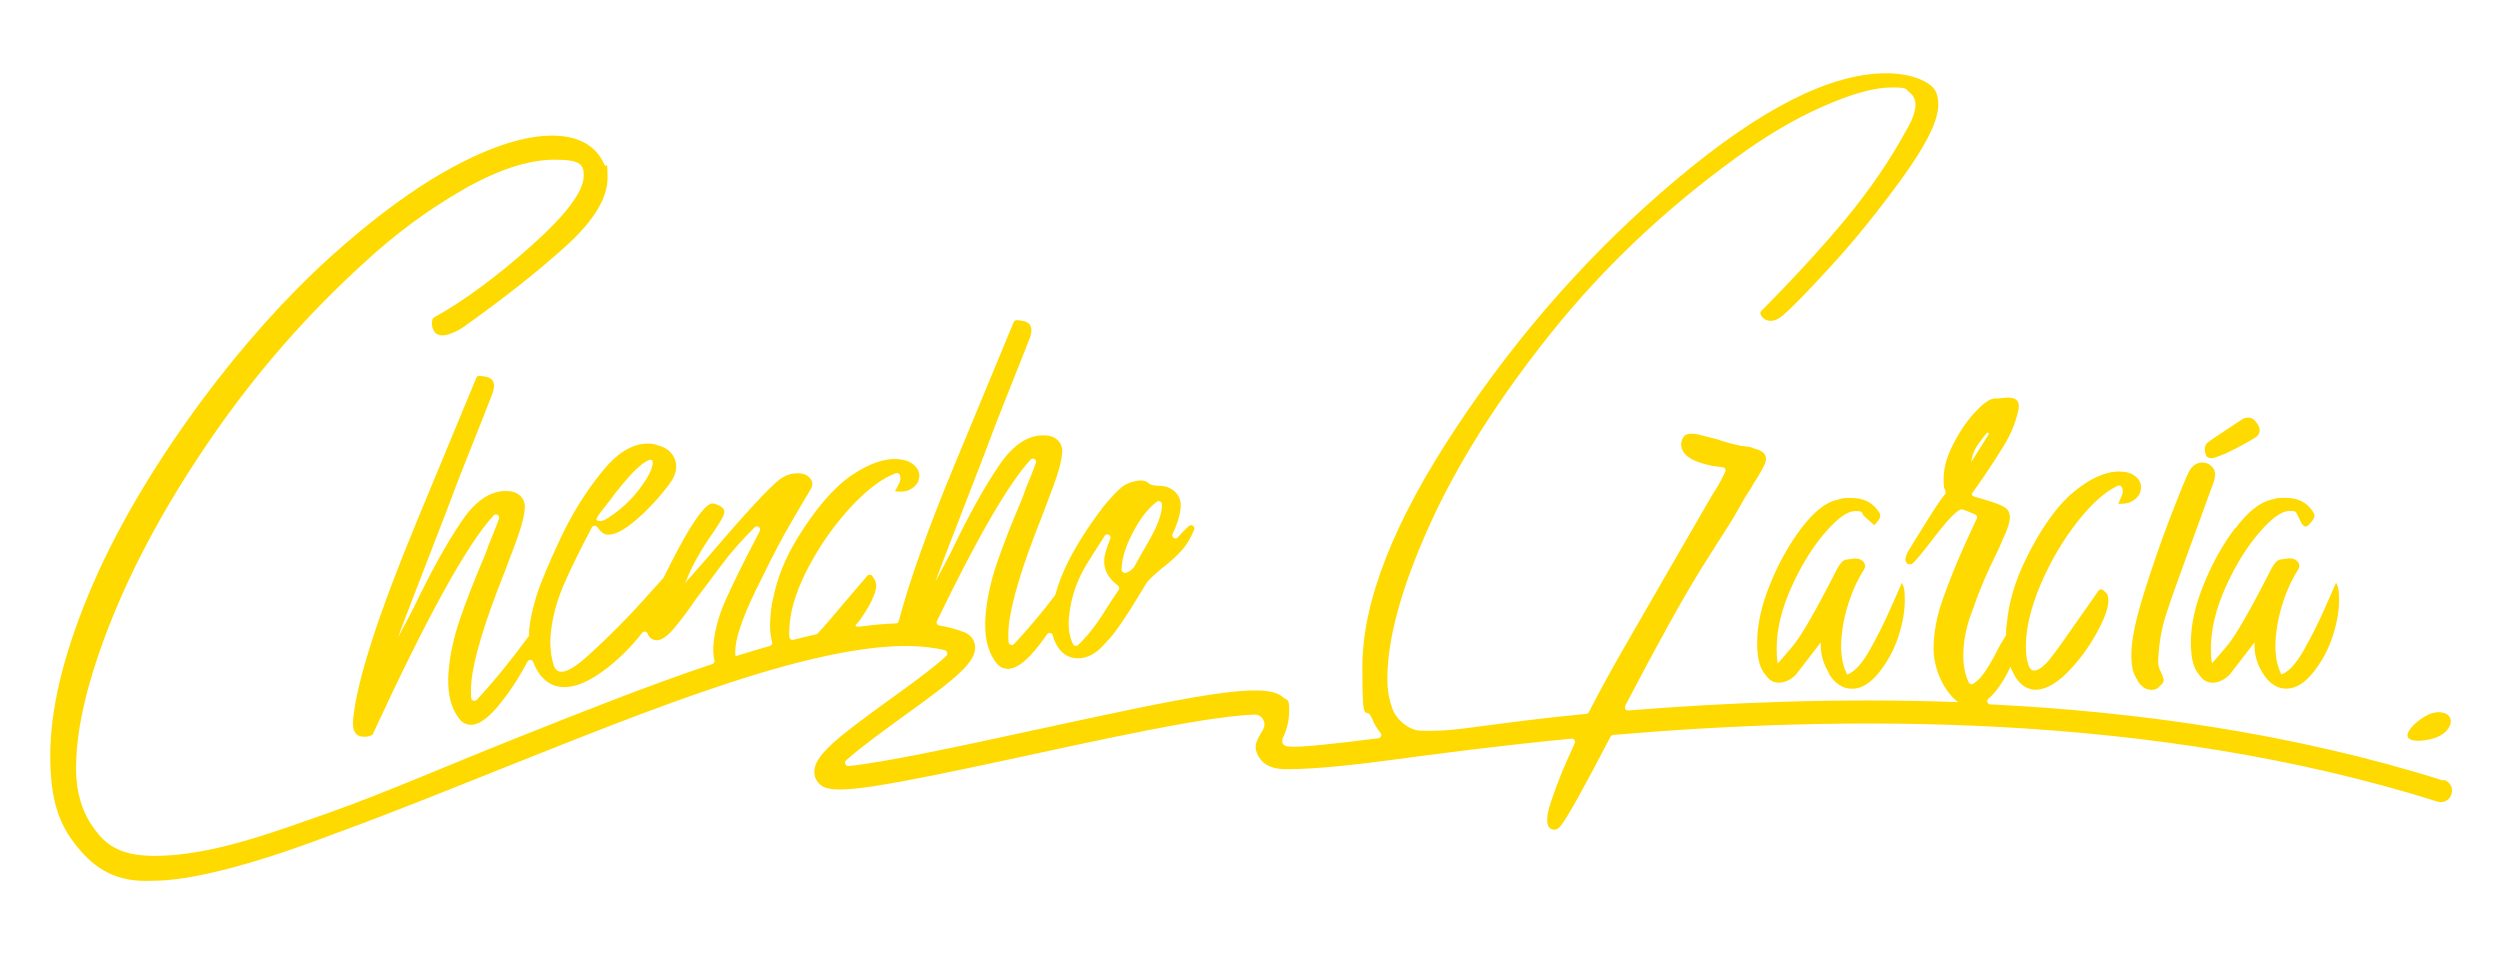 <svg width="136" height="52" viewBox="0 0 136 52" fill="none" xmlns="http://www.w3.org/2000/svg">
<path d="M99.485 36.648C99.825 37.195 100.25 37.469 100.753 37.469C101.256 37.469 101.745 37.174 102.212 36.591C102.68 36.008 103.034 35.353 103.268 34.64C103.502 33.928 103.622 33.258 103.622 32.639C103.622 32.02 103.565 31.927 103.459 31.704C103.353 31.963 103.133 32.452 102.807 33.186C102.482 33.921 102.113 34.648 101.702 35.382C101.285 36.116 100.881 36.555 100.484 36.699C100.265 36.26 100.158 35.749 100.158 35.158C100.158 34.568 100.272 33.733 100.512 32.963C100.746 32.193 101.044 31.538 101.405 30.984C101.476 30.84 101.476 30.711 101.405 30.603C101.299 30.459 101.136 30.38 100.916 30.38L100.484 30.437C100.3 30.437 100.123 30.603 99.946 30.934C98.791 33.201 97.984 34.611 97.516 35.158C97.049 35.706 96.78 36.022 96.709 36.094C96.673 35.914 96.652 35.633 96.652 35.274C96.652 34.252 96.914 33.15 97.438 31.977C97.963 30.804 98.565 29.818 99.252 29.012C99.939 28.206 100.491 27.803 100.93 27.803C101.37 27.803 101.256 27.875 101.362 28.026C101.469 28.134 101.575 28.235 101.688 28.328C101.795 28.422 101.887 28.501 101.957 28.573C102.177 28.35 102.283 28.192 102.283 28.076C102.283 27.961 102.248 27.875 102.177 27.803C101.851 27.328 101.37 27.09 100.718 27.09C100.066 27.09 100.265 27.126 99.91 27.198C99.294 27.342 98.657 27.86 97.991 28.738C97.325 29.617 96.758 30.631 96.291 31.783C95.823 32.934 95.59 33.985 95.59 34.943C95.59 35.9 95.752 36.389 96.078 36.756C96.255 37.015 96.489 37.138 96.78 37.138C97.07 37.138 97.41 36.994 97.7 36.699L99.053 34.943C99.018 35.526 99.167 36.094 99.514 36.641L99.485 36.648Z" fill="#FFDA00"/>
<path d="M116.266 37.008C116.485 37.354 116.733 37.526 117.024 37.526C117.314 37.526 117.364 37.454 117.512 37.303C117.654 37.195 117.718 37.08 117.704 36.972C117.682 36.864 117.633 36.713 117.541 36.533C117.449 36.353 117.406 36.188 117.406 36.036V35.929C117.442 35.05 117.576 34.244 117.81 33.51C118.044 32.776 118.447 31.625 119.028 30.048L120.431 26.205C120.537 25.874 120.523 25.622 120.374 25.435C120.232 25.255 120.034 25.162 119.779 25.162C119.524 25.162 119.255 25.327 119.078 25.658C118.894 26.025 118.568 26.838 118.079 28.098C117.59 29.358 117.116 30.732 116.648 32.215C116.181 33.697 115.947 34.82 115.947 35.59C115.947 36.36 116.053 36.641 116.273 36.994L116.266 37.008Z" fill="#FFDA00"/>
<path d="M120.289 24.931C120.395 24.931 120.608 24.866 121.132 24.643C122.046 24.204 122.605 23.859 122.683 23.801C122.761 23.744 122.832 23.722 122.896 23.556C122.995 23.319 122.839 23.06 122.648 22.866C122.457 22.671 122.244 22.693 122.017 22.786C122.017 22.786 121.6 23.046 120.395 23.859C120.02 24.125 119.942 24.161 119.942 24.456C119.942 24.586 119.956 24.629 120.006 24.759C120.048 24.888 120.197 24.924 120.289 24.924V24.931Z" fill="#FFDA00"/>
<path d="M121.585 28.738C120.92 29.617 120.353 30.631 119.885 31.783C119.418 32.934 119.184 33.985 119.184 34.943C119.184 35.9 119.347 36.389 119.673 36.756C119.85 37.015 120.084 37.138 120.374 37.138C120.665 37.138 121.005 36.994 121.295 36.699L122.648 34.943C122.613 35.526 122.761 36.094 123.108 36.641C123.448 37.188 123.873 37.462 124.376 37.462C124.879 37.462 125.368 37.166 125.835 36.584C126.303 36.001 126.657 35.346 126.891 34.633C127.125 33.921 127.245 33.251 127.245 32.632C127.245 32.013 127.188 31.92 127.082 31.697C126.976 31.956 126.756 32.445 126.43 33.179C126.105 33.913 125.736 34.64 125.325 35.374C124.908 36.108 124.504 36.547 124.107 36.691C123.888 36.252 123.781 35.742 123.781 35.151C123.781 34.561 123.895 33.726 124.135 32.956C124.369 32.186 124.667 31.531 125.028 30.977C125.099 30.833 125.099 30.703 125.028 30.595C124.922 30.451 124.759 30.372 124.539 30.372L124.107 30.43C123.923 30.43 123.746 30.595 123.569 30.927C122.414 33.194 121.607 34.604 121.139 35.151C120.672 35.698 120.403 36.015 120.332 36.087C120.296 35.907 120.275 35.626 120.275 35.266C120.275 34.244 120.537 33.143 121.061 31.97C121.585 30.797 122.188 29.811 122.875 29.005C123.562 28.199 124.114 27.796 124.553 27.796C124.993 27.796 124.879 27.868 124.985 28.019C125.134 28.285 125.276 28.839 125.58 28.566C125.8 28.343 125.906 28.184 125.906 28.069C125.906 27.954 125.878 27.918 125.8 27.796C125.474 27.321 124.993 27.083 124.341 27.083C123.689 27.083 123.888 27.119 123.533 27.191C122.917 27.335 122.28 27.853 121.614 28.731L121.585 28.738Z" fill="#FFDA00"/>
<path d="M132.897 42.456C124.752 39.894 116.266 38.714 108.269 38.318C108.113 38.311 108.042 38.109 108.17 38.009C108.325 37.879 108.474 37.721 108.623 37.526C108.942 37.116 109.182 36.699 109.367 36.267C109.395 36.339 109.423 36.411 109.459 36.483C109.749 37.145 110.16 37.49 110.698 37.526C111.237 37.526 111.817 37.224 112.427 36.62C113.036 36.015 113.567 35.31 114.02 34.504C114.474 33.697 114.693 33.093 114.693 32.69C114.693 32.287 114.601 32.294 114.417 32.107C114.339 32.035 114.219 32.049 114.155 32.136C114.035 32.316 113.9 32.503 113.751 32.719C113.553 32.992 113.326 33.316 113.078 33.676C112.427 34.626 111.924 35.331 111.562 35.792C111.201 36.252 110.897 36.476 110.642 36.476C110.387 36.476 110.21 36.015 110.21 35.101C110.21 34.187 110.479 33.042 111.017 31.776C111.555 30.516 112.235 29.372 113.043 28.343C113.801 27.386 114.516 26.752 115.196 26.428C115.288 26.385 115.395 26.428 115.437 26.522C115.494 26.659 115.494 26.81 115.423 26.968C115.331 27.184 115.267 27.335 115.232 27.407H115.395C115.827 27.407 116.152 27.241 116.365 26.91C116.436 26.802 116.471 26.651 116.471 26.471C116.471 26.291 116.365 26.061 116.145 25.896C115.926 25.73 115.642 25.651 115.281 25.651C114.523 25.651 113.695 26.025 112.795 26.774C111.895 27.522 111.031 28.738 110.202 30.423C109.629 31.596 109.282 32.747 109.175 33.885C109.147 34.036 109.126 34.259 109.126 34.547C109.112 34.575 109.09 34.611 109.069 34.655C108.927 34.878 108.75 35.173 108.559 35.562C108.361 35.943 108.155 36.296 107.936 36.605C107.766 36.857 107.567 37.051 107.348 37.195C107.256 37.253 107.142 37.217 107.093 37.116C106.902 36.684 106.802 36.217 106.802 35.698C106.802 34.892 106.965 34.072 107.291 33.23C107.652 32.172 108.12 31.07 108.694 29.933L109.175 28.839C109.175 28.839 109.175 28.832 109.175 28.825C109.282 28.537 109.338 28.299 109.338 28.12C109.338 27.94 109.26 27.738 109.097 27.623C108.935 27.515 108.644 27.393 108.233 27.263C107.936 27.169 107.667 27.09 107.433 27.026C107.199 26.961 107.263 26.853 107.341 26.752C107.49 26.543 107.702 26.248 107.964 25.86C108.34 25.313 108.701 24.751 109.048 24.183C109.388 23.614 109.636 23.024 109.777 22.398C109.919 21.887 109.742 21.628 109.239 21.628L108.672 21.678C108.658 21.678 108.637 21.678 108.623 21.678C108.375 21.628 108.021 21.829 107.567 22.29C107.1 22.765 106.675 23.362 106.3 24.075C105.924 24.787 105.733 25.442 105.733 26.025C105.733 26.608 105.768 26.529 105.839 26.723C105.86 26.788 105.839 26.853 105.797 26.903C105.662 27.047 105.386 27.45 104.968 28.112C104.394 29.026 103.997 29.667 103.778 30.034C103.672 30.257 103.636 30.416 103.672 30.531C103.707 30.639 103.778 30.696 103.891 30.696C104.005 30.696 104.019 30.675 104.054 30.639C104.16 30.567 104.486 30.178 105.025 29.487C105.839 28.407 106.377 27.825 106.632 27.731C106.64 27.731 106.647 27.724 106.661 27.716C106.71 27.695 106.852 27.731 107.079 27.832C107.22 27.896 107.341 27.947 107.44 27.983C107.539 28.019 107.582 28.134 107.532 28.22C107.376 28.544 107.15 29.048 106.831 29.746C106.455 30.588 106.08 31.502 105.726 32.488C105.365 33.474 105.187 34.41 105.187 35.288C105.187 36.166 105.563 37.303 106.321 38.03C106.385 38.095 106.462 38.153 106.54 38.196C100.031 37.958 93.897 38.224 88.577 38.649C88.442 38.663 88.35 38.512 88.414 38.39C90.142 35.079 91.517 32.596 92.537 30.948C93.776 28.99 94.35 28.091 94.258 28.235L94.853 27.198C94.952 27.018 95.051 26.86 95.143 26.73C95.235 26.601 95.306 26.479 95.363 26.356C95.363 26.356 95.363 26.342 95.37 26.342C95.788 25.694 96.022 25.277 96.057 25.082C96.128 24.737 95.915 24.507 95.42 24.399C95.405 24.399 95.391 24.391 95.384 24.384C95.299 24.341 95.179 24.305 95.023 24.291C94.86 24.276 94.733 24.255 94.64 24.24C94.23 24.154 93.812 24.039 93.387 23.888C93.387 23.888 93.38 23.888 93.373 23.888L92.395 23.636C92.112 23.578 91.892 23.578 91.75 23.636C91.609 23.693 91.517 23.83 91.467 24.053C91.375 24.672 91.935 25.097 93.132 25.341C93.132 25.341 93.139 25.341 93.146 25.341L93.72 25.421C93.84 25.435 93.904 25.565 93.854 25.672C93.797 25.788 93.727 25.924 93.642 26.09C93.486 26.392 93.302 26.695 93.096 27.004C93.096 27.004 93.096 27.004 93.096 27.011C93.004 27.169 90.341 31.769 88.301 35.317C87.6 36.54 86.976 37.685 86.431 38.743C86.403 38.793 86.353 38.829 86.289 38.836C83.923 39.059 82.067 39.311 80.091 39.57C79.482 39.65 78.519 39.794 77.272 39.75C76.705 39.729 76.032 39.246 75.763 38.599C75.608 38.174 75.473 37.678 75.473 36.922C75.473 34.755 76.231 31.992 77.74 28.631C79.248 25.277 81.444 21.793 84.313 18.195C87.182 14.596 90.575 11.379 94.485 8.55C96.043 7.406 97.601 6.485 99.16 5.794C100.718 5.103 101.972 4.757 102.914 4.757C103.856 4.757 103.622 4.844 103.856 5.009C104.082 5.175 104.203 5.412 104.203 5.707C104.203 6.002 104.047 6.506 103.742 7.017C102.829 8.701 101.71 10.335 100.399 11.919C99.11 13.473 97.58 15.136 95.816 16.913C95.76 16.971 95.745 17.057 95.788 17.129C95.908 17.345 96.093 17.453 96.326 17.453C96.56 17.453 96.765 17.345 97.013 17.137C97.566 16.654 98.458 15.733 99.691 14.38C100.93 13.027 102.205 11.444 103.516 9.637C104.798 7.859 105.442 6.549 105.442 5.707C105.442 4.865 105.103 4.606 104.437 4.304C103.92 4.095 103.303 3.987 102.602 3.987C99.578 3.987 95.781 5.909 91.219 9.745C86.65 13.581 82.655 18.079 79.241 23.226C75.82 28.372 74.113 32.726 74.113 36.281C74.113 39.837 74.283 38.282 74.616 39.038C74.743 39.362 74.906 39.642 75.105 39.873C75.19 39.981 75.126 40.139 74.991 40.16C72.732 40.456 70.692 40.657 70.295 40.621C70.21 40.621 70.132 40.607 70.068 40.607C69.799 40.585 69.679 40.369 69.799 40.125C69.969 39.772 70.132 39.282 70.132 38.613C70.132 37.944 70.005 38.124 69.806 37.937C68.793 36.994 64.735 37.886 55.682 39.844C52.367 40.564 48.053 41.492 46.162 41.672C45.992 41.686 45.907 41.478 46.028 41.362C46.792 40.672 48.16 39.685 49.08 39.016C52.041 36.886 53.153 35.993 53.04 35.115C52.998 34.777 52.771 34.511 52.424 34.381C52.013 34.223 51.567 34.108 51.099 34.029C50.986 34.007 50.922 33.885 50.972 33.777C53.182 29.214 54.882 26.284 56.065 25.003C56.192 24.866 56.419 25.003 56.355 25.176C56.291 25.363 56.213 25.572 56.114 25.809C55.88 26.371 55.718 26.795 55.618 27.083C55.519 27.371 55.618 27.083 55.618 27.09C55.016 28.501 54.556 29.689 54.23 30.646C53.904 31.61 53.699 32.524 53.621 33.402C53.515 34.568 53.713 35.468 54.237 36.108C54.365 36.267 54.542 36.36 54.754 36.382C55.186 36.425 55.696 36.094 56.284 35.396C56.518 35.115 56.745 34.82 56.964 34.504C57.049 34.381 57.24 34.417 57.276 34.568C57.325 34.763 57.396 34.943 57.488 35.101C57.736 35.533 58.076 35.763 58.508 35.806C58.969 35.849 59.422 35.677 59.854 35.281C59.854 35.281 59.861 35.274 59.868 35.266C59.989 35.13 60.159 34.95 60.378 34.719C60.598 34.482 60.966 33.971 61.476 33.172L62.376 31.711C62.461 31.574 62.737 31.308 63.212 30.912C63.637 30.588 64.005 30.257 64.31 29.912C64.565 29.631 64.777 29.264 64.961 28.818C65.025 28.659 64.855 28.508 64.713 28.595C64.572 28.681 64.671 28.623 64.642 28.645C64.508 28.76 64.324 28.947 64.104 29.199C64.097 29.214 64.083 29.221 64.076 29.235C63.941 29.386 63.708 29.221 63.792 29.041C63.842 28.933 63.892 28.825 63.934 28.717C64.097 28.328 64.196 27.968 64.225 27.645C64.26 27.277 64.161 26.982 63.927 26.759C63.693 26.536 63.396 26.421 63.035 26.428C62.999 26.428 62.921 26.414 62.794 26.407C62.666 26.392 62.553 26.349 62.454 26.263C62.319 26.14 62.1 26.112 61.781 26.169C61.469 26.234 61.214 26.342 61.016 26.507C60.782 26.702 60.463 27.04 60.06 27.515C60.06 27.515 60.06 27.515 60.053 27.522C58.671 29.329 57.793 30.934 57.417 32.337C57.417 32.359 57.403 32.38 57.389 32.395C56.631 33.388 55.888 34.266 55.165 35.036C55.066 35.144 54.882 35.079 54.867 34.935C54.846 34.676 54.846 34.396 54.875 34.079C54.995 32.805 55.597 30.804 56.688 28.076C56.78 27.832 56.978 27.314 57.269 26.536C57.559 25.759 57.722 25.183 57.758 24.816C57.821 24.492 57.779 24.233 57.616 24.032C57.453 23.83 57.226 23.715 56.943 23.693C56.008 23.6 55.144 24.147 54.35 25.32C53.55 26.493 52.679 28.062 51.737 30.034L50.88 31.661C50.929 31.481 51.815 29.178 53.536 24.744C53.968 23.571 54.414 22.427 54.86 21.318C55.307 20.203 55.696 19.224 56.029 18.367C56.227 17.799 56.057 17.489 55.519 17.439L55.321 17.417C55.243 17.41 55.172 17.453 55.144 17.525C54.903 18.094 53.833 20.685 51.928 25.284C50.447 28.854 49.442 31.689 48.896 33.784C48.875 33.856 48.811 33.913 48.733 33.913C48.145 33.935 47.536 33.985 46.899 34.072C46.261 34.158 46.651 33.921 46.736 33.791C46.821 33.661 46.792 33.712 46.821 33.669C47.345 32.913 47.621 32.33 47.664 31.927C47.685 31.725 47.607 31.524 47.444 31.322C47.373 31.243 47.246 31.243 47.182 31.322C47.047 31.488 46.892 31.668 46.722 31.862C46.502 32.114 46.247 32.416 45.957 32.755C45.355 33.481 44.866 34.05 44.483 34.46C44.462 34.489 44.427 34.504 44.391 34.511C43.987 34.597 43.577 34.698 43.159 34.806C43.053 34.835 42.946 34.755 42.939 34.648C42.925 34.446 42.939 34.194 42.96 33.899C43.053 32.949 43.421 31.877 44.08 30.667C44.738 29.465 45.517 28.386 46.417 27.443C47.26 26.565 48.032 25.996 48.733 25.744C48.825 25.709 48.932 25.759 48.96 25.86C49.002 26.004 48.988 26.155 48.91 26.306C48.797 26.515 48.726 26.659 48.684 26.723L48.847 26.738C49.279 26.781 49.612 26.644 49.86 26.342C49.945 26.241 49.994 26.097 50.008 25.917C50.03 25.701 49.938 25.5 49.739 25.313C49.541 25.125 49.258 25.018 48.903 24.982C48.153 24.91 47.288 25.205 46.325 25.86C45.355 26.522 44.384 27.652 43.4 29.242C42.72 30.351 42.266 31.466 42.054 32.589C41.997 32.769 41.955 33.057 41.919 33.46C41.862 34.029 41.891 34.518 42.004 34.928C42.025 35.022 41.976 35.115 41.884 35.137C41.282 35.31 40.665 35.497 40.035 35.691C40.007 35.662 39.992 35.619 40 35.554C39.964 34.741 40.46 33.359 41.473 31.394C42.011 30.272 42.564 29.228 43.123 28.271C43.683 27.314 44.009 26.767 44.094 26.63C44.221 26.421 44.221 26.227 44.094 26.054C43.966 25.874 43.775 25.773 43.527 25.752C43.13 25.716 42.762 25.824 42.408 26.083C41.82 26.543 40.51 27.961 38.484 30.336C38.243 30.61 37.988 30.898 37.726 31.2C37.464 31.502 37.308 31.675 37.273 31.711L37.343 31.553C37.669 30.739 38.151 29.883 38.781 28.99C38.994 28.681 39.164 28.415 39.291 28.184C39.419 27.961 39.44 27.781 39.341 27.666C39.277 27.587 39.185 27.522 39.057 27.472C38.937 27.422 38.838 27.393 38.767 27.386C38.406 27.386 37.775 28.227 36.876 29.904C36.585 30.451 36.33 30.955 36.104 31.416C36.097 31.43 36.09 31.445 36.075 31.459C35.806 31.754 35.431 32.172 34.956 32.697C34.106 33.647 33.136 34.619 32.052 35.612C30.961 36.612 30.317 36.807 30.125 36.195C29.955 35.662 29.906 35.087 29.962 34.468C30.047 33.59 30.281 32.704 30.671 31.805C31.039 30.955 31.549 29.919 32.194 28.695C32.25 28.587 32.399 28.566 32.484 28.667L32.612 28.825C32.739 28.983 32.881 29.07 33.023 29.084C33.419 29.12 33.958 28.846 34.645 28.249C35.332 27.652 35.948 26.975 36.493 26.22C36.663 25.982 36.755 25.73 36.784 25.478C36.805 25.226 36.748 24.989 36.607 24.773C36.465 24.557 36.267 24.399 36.026 24.305C35.742 24.204 35.551 24.147 35.445 24.14C34.545 24.053 33.66 24.543 32.782 25.622C31.903 26.695 31.145 27.904 30.515 29.235C29.885 30.574 29.438 31.632 29.183 32.416C28.971 33.129 28.843 33.705 28.801 34.144C28.787 34.28 28.78 34.403 28.78 34.532C28.78 34.662 28.765 34.604 28.744 34.633C27.781 35.95 26.839 37.102 25.932 38.073C25.833 38.181 25.649 38.117 25.635 37.973C25.613 37.714 25.613 37.433 25.642 37.109C25.762 35.835 26.364 33.834 27.455 31.106C27.547 30.862 27.745 30.343 28.036 29.566C28.326 28.789 28.489 28.213 28.525 27.846C28.588 27.522 28.546 27.263 28.383 27.062C28.22 26.86 27.993 26.745 27.71 26.723C26.775 26.63 25.911 27.177 25.117 28.35C24.317 29.523 23.446 31.092 22.504 33.064L21.647 34.691C21.696 34.511 22.582 32.208 24.303 27.774C24.735 26.601 25.181 25.457 25.628 24.348C26.074 23.233 26.463 22.254 26.796 21.397C26.995 20.829 26.825 20.519 26.286 20.469L26.088 20.447C26.01 20.44 25.939 20.483 25.911 20.555C25.67 21.124 24.6 23.715 22.695 28.314C20.563 33.46 19.401 37.066 19.21 39.146C19.153 39.729 19.323 40.038 19.72 40.074C19.911 40.096 20.081 40.067 20.223 39.988C20.365 39.909 20.28 39.937 20.294 39.909C23.233 33.553 25.415 29.595 26.853 28.04C26.98 27.904 27.207 28.04 27.143 28.22C27.08 28.407 27.002 28.616 26.902 28.854C26.669 29.415 26.506 29.84 26.407 30.128C26.308 30.416 26.407 30.128 26.407 30.135C25.805 31.546 25.344 32.733 25.018 33.69C24.692 34.655 24.487 35.569 24.409 36.447C24.303 37.613 24.501 38.512 25.025 39.153C25.153 39.311 25.33 39.405 25.543 39.426C25.975 39.47 26.485 39.139 27.073 38.44C27.66 37.742 28.199 36.929 28.688 36.008C28.688 36.008 28.688 35.993 28.695 35.993C28.765 35.857 28.957 35.871 29.006 36.015C29.098 36.267 29.226 36.497 29.382 36.706C29.382 36.742 29.396 36.764 29.431 36.764C29.722 37.123 30.083 37.325 30.515 37.368C31.23 37.44 32.08 37.087 33.058 36.317C33.759 35.763 34.39 35.13 34.935 34.424C35.02 34.316 35.183 34.345 35.233 34.475C35.282 34.604 35.233 34.475 35.233 34.482C35.325 34.691 35.473 34.806 35.686 34.827C35.969 34.856 36.323 34.611 36.734 34.1C37.102 33.661 37.471 33.165 37.846 32.611C37.846 32.611 37.846 32.611 37.846 32.603C38.009 32.395 38.455 31.805 39.178 30.833C39.716 30.099 40.347 29.386 41.055 28.681C41.197 28.544 41.423 28.71 41.331 28.89L41.211 29.127C40.46 30.559 39.893 31.711 39.504 32.575C39.114 33.438 38.888 34.252 38.817 35.014C38.781 35.367 38.803 35.669 38.866 35.914C38.888 36.008 38.838 36.094 38.753 36.123C35.296 37.282 31.599 38.75 27.958 40.204C24.289 41.665 20.995 43.111 17.977 44.184C14.847 45.292 11.383 46.588 8.33 46.559C6.453 46.544 5.723 45.897 5.128 45.091C4.533 44.285 4.137 43.219 4.137 41.794C4.137 39.599 4.788 36.893 6.085 33.669C7.381 30.451 9.215 27.119 11.595 23.679C13.975 20.239 16.695 17.129 19.755 14.344C21.448 12.768 23.247 11.436 25.16 10.335C27.073 9.234 28.744 8.687 30.189 8.687C31.634 8.687 31.755 8.982 31.755 9.565C31.755 10.407 30.798 11.681 28.893 13.38C27.009 15.064 25.245 16.359 23.609 17.273C23.566 17.295 23.538 17.331 23.524 17.381C23.474 17.576 23.488 17.763 23.573 17.943C23.665 18.144 23.835 18.245 24.083 18.245C24.331 18.245 24.806 18.079 25.273 17.748C27.434 16.208 29.275 14.754 30.784 13.387C32.3 12.012 33.051 10.781 33.051 9.68C33.051 8.579 32.994 9.184 32.888 8.968C32.42 7.91 31.464 7.377 30.026 7.377C28.588 7.377 26.754 7.946 24.65 9.083C22.539 10.22 20.294 11.875 17.892 14.049C15.498 16.23 13.182 18.821 10.951 21.822C8.252 25.485 6.205 28.99 4.817 32.337C3.428 35.684 2.734 38.606 2.734 41.096C2.734 43.586 3.23 44.882 4.222 46.091C5.192 47.271 6.318 48.02 8.337 47.912C11.666 47.912 17.411 45.645 18.254 45.335C21.42 44.184 24.714 42.838 28.404 41.37C36.918 37.98 46.523 34.158 51.404 35.374C51.538 35.41 51.581 35.583 51.482 35.677C50.802 36.324 49.413 37.325 48.415 38.045C45.482 40.16 44.285 41.111 44.299 42.003C44.299 42.305 44.455 42.579 44.71 42.752C45.454 43.255 47.912 42.824 55.972 41.082C58.955 40.434 62.036 39.772 64.522 39.34C66.47 39.002 67.596 38.894 68.248 38.872C68.645 38.858 68.907 39.29 68.73 39.65C68.673 39.758 68.623 39.851 68.567 39.937C68.411 40.197 68.205 40.549 68.368 40.952C68.56 41.434 68.978 41.859 70.033 41.845C70.663 41.837 72.101 41.823 75.636 41.348C78.172 41.01 81.536 40.564 85.489 40.182C85.623 40.168 85.722 40.312 85.666 40.434C85.035 41.787 84.561 42.982 84.249 44.018C84.249 44.018 84.249 44.026 84.249 44.033C84.086 44.695 84.164 45.062 84.476 45.127C84.632 45.155 84.78 45.091 84.915 44.911C85.255 44.493 86.155 42.874 87.614 40.074C87.642 40.024 87.692 39.988 87.755 39.981C100.002 38.93 116.967 38.685 132.607 43.608C132.926 43.709 133.266 43.529 133.365 43.198C133.464 42.874 133.287 42.528 132.961 42.428L132.897 42.456ZM107.674 24.075C107.929 23.744 108.07 23.564 108.106 23.528L108.212 23.585L107.242 25.125C107.277 24.759 107.419 24.413 107.674 24.082V24.075ZM62.935 27.292C63.042 27.213 63.19 27.277 63.205 27.414C63.219 27.551 63.212 27.544 63.205 27.609C63.162 28.084 62.921 28.695 62.489 29.444C62.071 30.171 61.816 30.624 61.717 30.811C61.618 30.998 61.703 30.833 61.696 30.847C61.618 30.941 61.533 31.02 61.441 31.078C61.384 31.114 61.313 31.142 61.235 31.164C61.157 31.186 61.016 31.106 61.016 30.991C61.016 30.408 61.228 29.725 61.639 28.947C62.043 28.184 62.468 27.637 62.928 27.299L62.935 27.292ZM60.081 29.17C60.081 29.163 60.088 29.156 60.095 29.149C60.208 28.969 60.485 29.12 60.4 29.314C60.208 29.775 60.102 30.135 60.074 30.38C60.017 30.955 60.265 31.445 60.818 31.855C60.895 31.913 60.91 32.02 60.853 32.1C60.648 32.388 60.357 32.834 59.982 33.431C59.578 34.072 59.132 34.626 58.643 35.094C58.558 35.173 58.423 35.151 58.374 35.043C58.175 34.64 58.097 34.144 58.154 33.553C58.253 32.532 58.572 31.574 59.132 30.667C59.302 30.387 59.62 29.89 60.088 29.163L60.081 29.17ZM32.867 27.623C33.164 27.241 33.341 27.011 33.391 26.932C33.44 26.853 33.391 26.925 33.398 26.918C34.092 26.032 34.623 25.464 34.992 25.205C35.36 24.946 35.53 24.946 35.509 25.205C35.48 25.536 35.247 25.989 34.807 26.572C34.375 27.155 33.844 27.659 33.228 28.076C33.185 28.112 33.1 28.163 32.966 28.242C32.831 28.321 32.711 28.357 32.605 28.343C32.534 28.343 32.477 28.314 32.449 28.271C32.413 28.235 32.555 28.012 32.86 27.623H32.867Z" fill="#FFDA00"/>
<path d="M133.287 39.059C133.436 39.391 133.138 39.851 132.635 40.074C132.132 40.304 131.134 40.427 130.985 40.096C130.836 39.765 131.601 39.103 132.104 38.872C132.607 38.642 133.138 38.728 133.287 39.059Z" fill="#FFDA00"/>
</svg>
